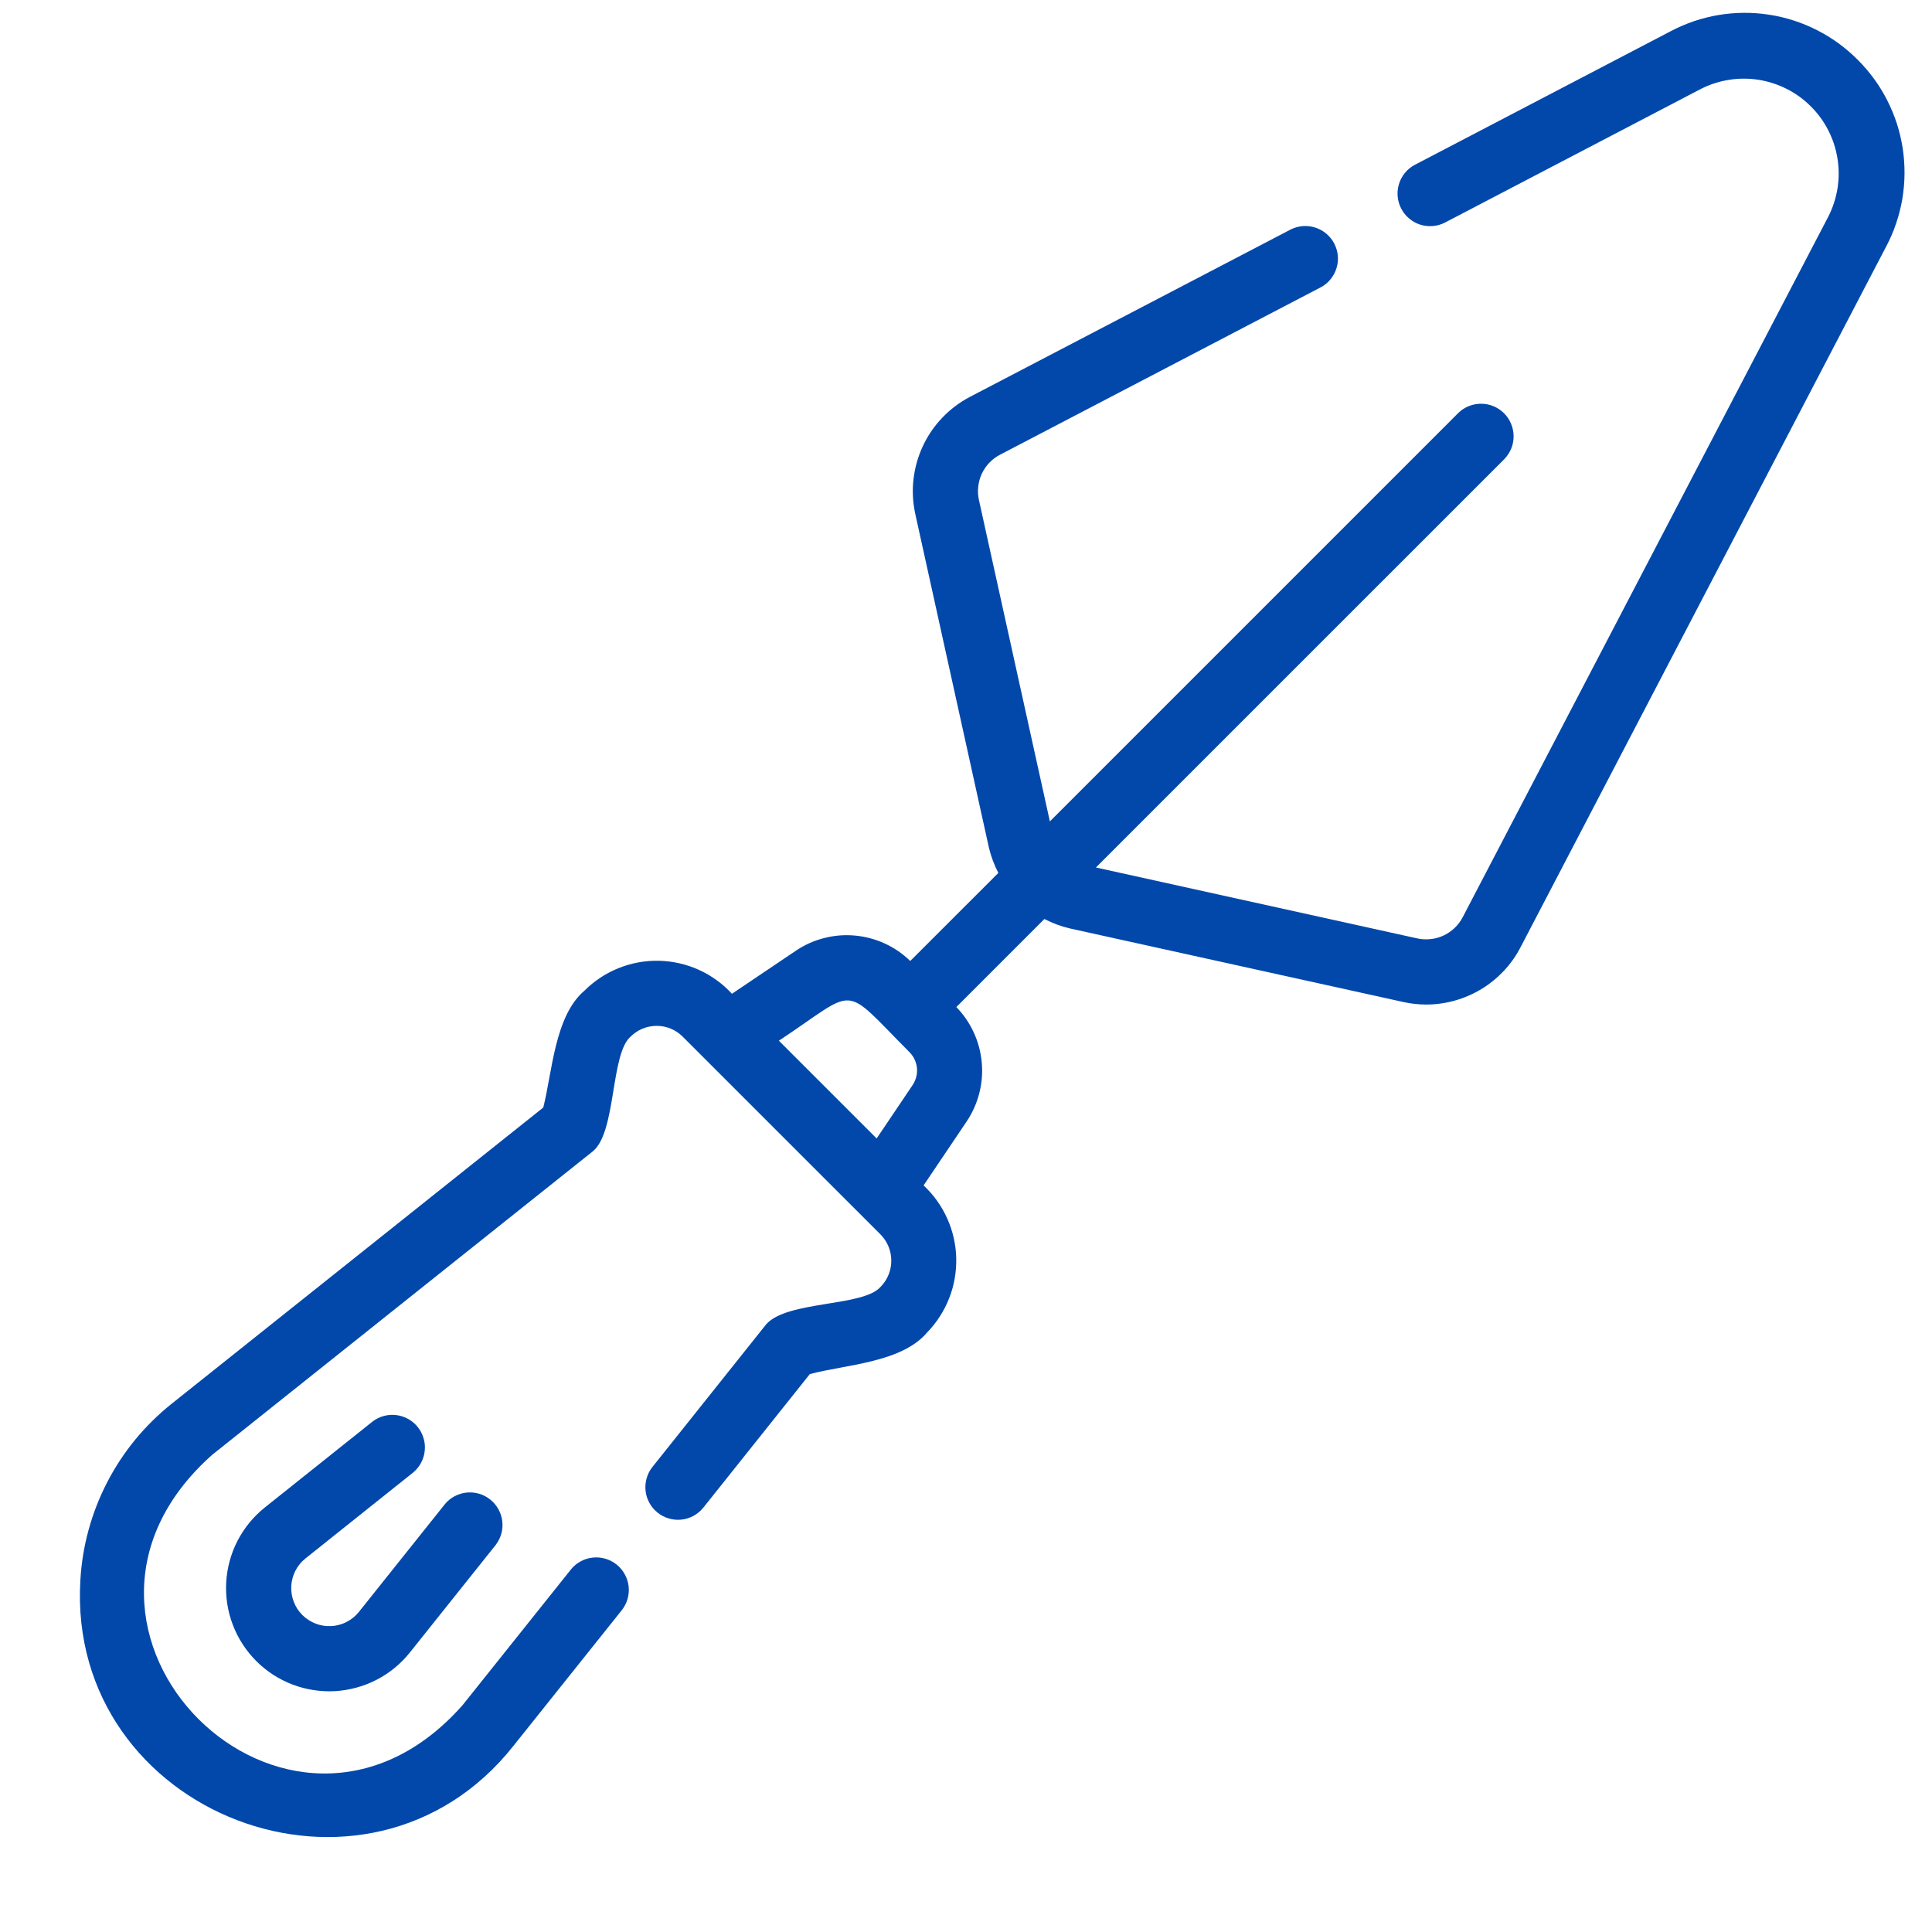 <?xml version="1.0" encoding="UTF-8"?>
<svg xmlns="http://www.w3.org/2000/svg" width="200" height="200" viewBox="0 0 200 200" fill="none">
  <path d="M42.771 152.432C43.109 152.151 43.385 151.813 43.594 151.422C43.797 151.031 43.927 150.62 43.969 150.182C44.016 149.74 43.974 149.307 43.849 148.885C43.724 148.464 43.526 148.078 43.25 147.734C42.974 147.385 42.646 147.109 42.26 146.891C41.87 146.677 41.458 146.542 41.021 146.49C40.583 146.438 40.151 146.469 39.724 146.583C39.302 146.698 38.911 146.891 38.562 147.161L27.417 156.052C26.833 156.521 26.297 157.047 25.823 157.625C25.344 158.208 24.937 158.833 24.588 159.5C24.245 160.167 23.974 160.865 23.776 161.589C23.578 162.313 23.458 163.052 23.417 163.802C23.375 164.552 23.411 165.302 23.526 166.042C23.646 166.786 23.833 167.51 24.104 168.208C24.37 168.911 24.708 169.578 25.12 170.208C25.526 170.839 26 171.422 26.531 171.953C27.062 172.484 27.64 172.953 28.271 173.365C28.901 173.771 29.568 174.109 30.271 174.38C30.974 174.646 31.698 174.839 32.437 174.953C33.182 175.068 33.927 175.109 34.677 175.068C35.427 175.021 36.167 174.901 36.891 174.703C37.62 174.51 38.312 174.234 38.984 173.891C39.651 173.547 40.276 173.135 40.854 172.661C41.437 172.182 41.963 171.651 42.432 171.063L51.323 159.922C51.588 159.573 51.781 159.182 51.901 158.755C52.016 158.328 52.047 157.901 51.995 157.458C51.937 157.021 51.807 156.609 51.588 156.224C51.375 155.839 51.094 155.51 50.75 155.234C50.406 154.958 50.021 154.755 49.599 154.63C49.172 154.505 48.739 154.469 48.302 154.51C47.864 154.557 47.448 154.682 47.057 154.891C46.667 155.099 46.333 155.37 46.052 155.714L37.161 166.854C36.989 167.073 36.797 167.266 36.583 167.443C36.364 167.62 36.135 167.771 35.891 167.896C35.646 168.026 35.385 168.125 35.12 168.198C34.854 168.271 34.578 168.318 34.302 168.328C34.026 168.344 33.75 168.333 33.479 168.292C33.203 168.25 32.937 168.177 32.677 168.078C32.422 167.979 32.172 167.854 31.943 167.703C31.708 167.552 31.495 167.38 31.297 167.182C31.104 166.99 30.927 166.776 30.776 166.542C30.63 166.307 30.505 166.063 30.406 165.802C30.307 165.547 30.234 165.276 30.193 165.005C30.151 164.729 30.135 164.453 30.151 164.177C30.167 163.901 30.213 163.63 30.286 163.365C30.359 163.094 30.458 162.839 30.583 162.594C30.713 162.344 30.864 162.115 31.042 161.901C31.213 161.688 31.411 161.495 31.63 161.323L42.771 152.432Z" fill="#0248AB"></path>
  <path d="M192.302 6.182C191.687 5.562 191.021 4.995 190.318 4.479C189.609 3.964 188.864 3.51 188.088 3.115C187.307 2.719 186.5 2.385 185.672 2.12C184.838 1.849 183.989 1.651 183.125 1.521C182.26 1.385 181.391 1.323 180.521 1.328C179.646 1.333 178.776 1.411 177.911 1.552C177.052 1.698 176.208 1.911 175.38 2.187C174.547 2.469 173.75 2.812 172.974 3.219L146.432 17.078C146.042 17.287 145.708 17.568 145.432 17.906C145.151 18.25 144.948 18.635 144.818 19.057C144.687 19.479 144.646 19.912 144.687 20.354C144.729 20.792 144.849 21.208 145.057 21.599C145.26 21.99 145.531 22.333 145.87 22.615C146.208 22.901 146.583 23.115 147.005 23.25C147.427 23.385 147.859 23.438 148.297 23.401C148.739 23.37 149.156 23.255 149.552 23.057L176.099 9.193C177.021 8.729 177.995 8.417 179.016 8.26C180.036 8.099 181.057 8.104 182.078 8.266C183.099 8.432 184.068 8.75 184.989 9.219C185.911 9.688 186.734 10.287 187.463 11.021C188.198 11.75 188.797 12.578 189.266 13.495C189.734 14.417 190.052 15.385 190.213 16.406C190.38 17.427 190.38 18.448 190.224 19.469C190.062 20.49 189.75 21.463 189.286 22.385L151.411 94.963C151.193 95.375 150.917 95.745 150.578 96.068C150.239 96.385 149.859 96.646 149.437 96.844C149.016 97.042 148.573 97.167 148.109 97.213C147.646 97.266 147.187 97.245 146.729 97.146L113.448 89.802L155.75 47.505C156.052 47.182 156.286 46.818 156.453 46.411C156.614 46 156.693 45.573 156.687 45.13C156.682 44.693 156.594 44.266 156.422 43.859C156.255 43.453 156.01 43.094 155.698 42.781C155.385 42.469 155.026 42.229 154.62 42.057C154.213 41.885 153.792 41.797 153.349 41.797C152.906 41.792 152.484 41.87 152.073 42.031C151.661 42.193 151.297 42.427 150.979 42.734L108.682 85.031L101.338 51.755C101.239 51.297 101.213 50.839 101.266 50.375C101.318 49.911 101.437 49.469 101.635 49.047C101.833 48.62 102.094 48.24 102.417 47.901C102.739 47.568 103.104 47.286 103.521 47.073L136.739 29.734C137.125 29.526 137.463 29.25 137.739 28.906C138.021 28.562 138.224 28.182 138.354 27.755C138.484 27.333 138.531 26.901 138.489 26.458C138.448 26.021 138.323 25.604 138.12 25.208C137.917 24.818 137.641 24.479 137.302 24.193C136.969 23.906 136.588 23.698 136.167 23.562C135.745 23.427 135.312 23.375 134.87 23.406C134.427 23.443 134.01 23.557 133.614 23.755L100.396 41.089C99.328 41.651 98.375 42.37 97.541 43.245C96.708 44.115 96.036 45.099 95.526 46.198C95.016 47.292 94.698 48.438 94.562 49.635C94.427 50.839 94.495 52.026 94.75 53.208L102.38 87.787C102.599 88.682 102.922 89.547 103.349 90.365L94.229 99.479C93.453 98.729 92.578 98.125 91.594 97.672C90.609 97.219 89.578 96.948 88.5 96.849C87.422 96.75 86.359 96.838 85.307 97.109C84.26 97.375 83.286 97.812 82.391 98.417L75.771 102.875C75.286 102.349 74.76 101.88 74.182 101.464C73.604 101.047 72.99 100.687 72.344 100.396C71.693 100.104 71.021 99.875 70.323 99.719C69.63 99.562 68.927 99.474 68.213 99.458C67.505 99.443 66.797 99.5 66.094 99.625C65.396 99.755 64.713 99.948 64.052 100.214C63.391 100.479 62.76 100.807 62.166 101.198C61.573 101.589 61.021 102.036 60.516 102.542C57.411 105.151 57.161 111.052 56.239 114.651L17.76 145.323C16.375 146.432 15.12 147.667 13.995 149.036C12.87 150.411 11.901 151.88 11.088 153.458C10.276 155.031 9.635 156.677 9.167 158.385C8.698 160.094 8.417 161.839 8.318 163.604C6.896 187.828 38.041 199.844 53.161 180.719L64.391 166.656C64.661 166.307 64.854 165.917 64.974 165.49C65.088 165.062 65.125 164.63 65.073 164.193C65.016 163.75 64.885 163.339 64.666 162.953C64.453 162.568 64.172 162.234 63.828 161.958C63.479 161.682 63.094 161.479 62.672 161.359C62.245 161.234 61.812 161.193 61.375 161.24C60.932 161.286 60.516 161.411 60.13 161.62C59.739 161.828 59.401 162.104 59.12 162.448L47.891 176.51C29.906 196.865 1.62 168.672 21.969 150.599L61.391 119.167C63.812 117.151 63.187 109.099 65.286 107.307C65.641 106.953 66.057 106.677 66.521 106.484C66.99 106.292 67.474 106.198 67.979 106.198C68.479 106.198 68.969 106.292 69.432 106.484C69.901 106.677 70.312 106.953 70.666 107.307C71.453 108.099 91.146 127.792 91.172 127.812C91.526 128.177 91.791 128.589 91.984 129.052C92.172 129.521 92.266 130.005 92.266 130.505C92.266 131.01 92.172 131.495 91.984 131.958C91.791 132.422 91.526 132.839 91.172 133.198C89.375 135.302 81.516 134.615 79.318 137.089L67.51 151.896C67.24 152.245 67.047 152.635 66.932 153.062C66.812 153.49 66.781 153.922 66.833 154.359C66.885 154.802 67.021 155.214 67.24 155.599C67.453 155.99 67.734 156.318 68.083 156.594C68.427 156.87 68.812 157.068 69.24 157.193C69.661 157.318 70.094 157.354 70.536 157.312C70.979 157.266 71.391 157.135 71.781 156.927C72.172 156.714 72.505 156.437 72.786 156.099L83.833 142.245C87.49 141.26 93.318 141.083 95.974 137.937C96.469 137.432 96.906 136.88 97.291 136.281C97.677 135.687 97.995 135.057 98.255 134.396C98.516 133.74 98.708 133.057 98.828 132.359C98.953 131.661 99.005 130.958 98.99 130.25C98.974 129.542 98.885 128.839 98.729 128.146C98.573 127.458 98.349 126.786 98.057 126.141C97.771 125.495 97.416 124.88 97.005 124.302C96.594 123.724 96.125 123.198 95.609 122.714L100.068 116.094C100.672 115.193 101.104 114.219 101.375 113.172C101.641 112.125 101.729 111.062 101.63 109.984C101.531 108.906 101.26 107.875 100.807 106.891C100.354 105.906 99.755 105.026 99 104.25L108.114 95.135C108.953 95.568 109.823 95.891 110.739 96.109L145.276 103.729C146.052 103.901 146.838 103.99 147.635 103.99C148.641 103.99 149.625 103.854 150.594 103.583C151.562 103.312 152.474 102.917 153.333 102.401C154.198 101.88 154.969 101.25 155.661 100.521C156.349 99.787 156.927 98.979 157.391 98.088L195.26 25.51C195.672 24.74 196.016 23.938 196.292 23.109C196.573 22.281 196.786 21.432 196.932 20.573C197.073 19.708 197.151 18.838 197.156 17.969C197.161 17.094 197.099 16.224 196.969 15.359C196.833 14.495 196.635 13.646 196.37 12.812C196.099 11.979 195.766 11.172 195.37 10.396C194.974 9.615 194.521 8.87 194.005 8.167C193.489 7.458 192.922 6.797 192.302 6.182ZM80.63 107.734C88.953 102.224 86.995 101.734 94.146 108.917C94.365 109.135 94.541 109.391 94.677 109.672C94.807 109.953 94.891 110.25 94.922 110.562C94.948 110.87 94.927 111.177 94.849 111.484C94.771 111.786 94.646 112.068 94.474 112.323L90.75 117.854L80.63 107.734Z" fill="#0248AB"></path>
</svg>
